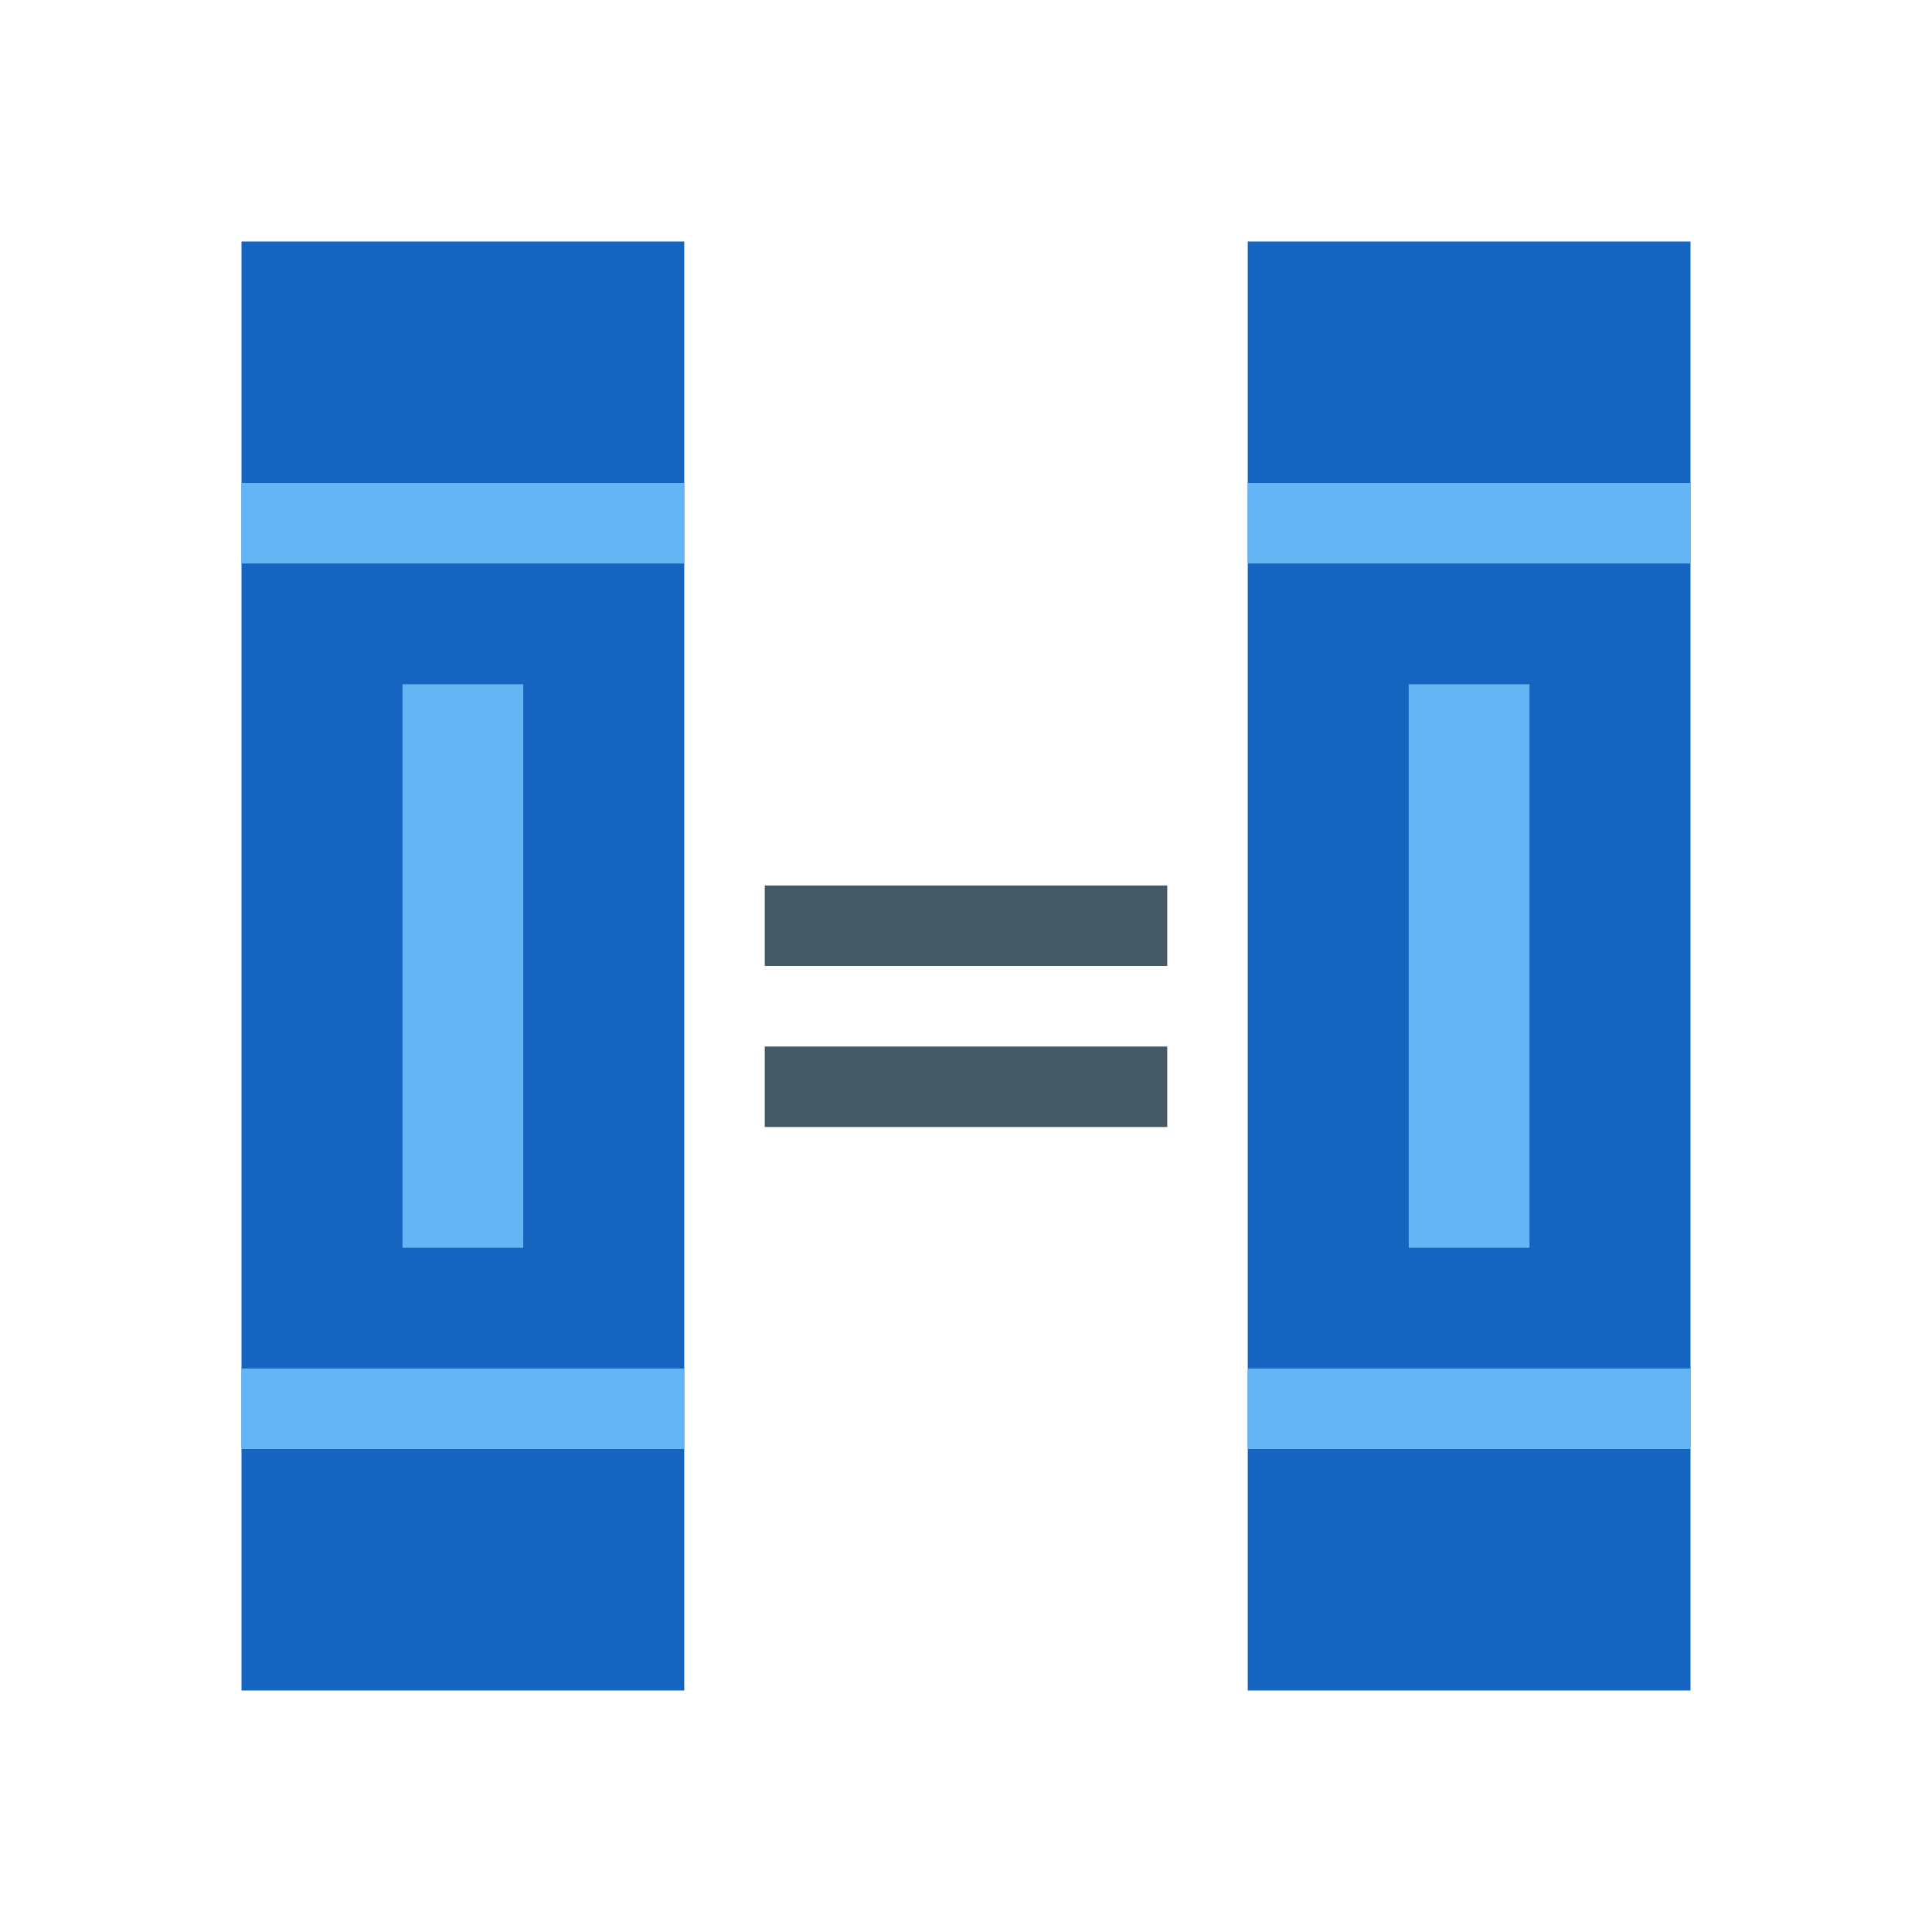 <?xml version="1.0" encoding="utf-8"?>
<svg xmlns="http://www.w3.org/2000/svg" width="48" height="48">
  <path d="M6 6h11v36H6zm0 0M31 6h11v36H31zm0 0" fill="#1565c0"/>
  <path d="M19 22h10v2H19zm0 0M19 26h10v2H19zm0 0" fill="#455a64"/>
  <path d="M6 12h11v2H6zm0 0M6 34h11v2H6zm0 0M31 12h11v2H31zm0 0M31 34h11v2H31zm0 0M10 17h3v14h-3zm0 0M35 17h3v14h-3zm0 0" fill="#64b5f6"/>
</svg>